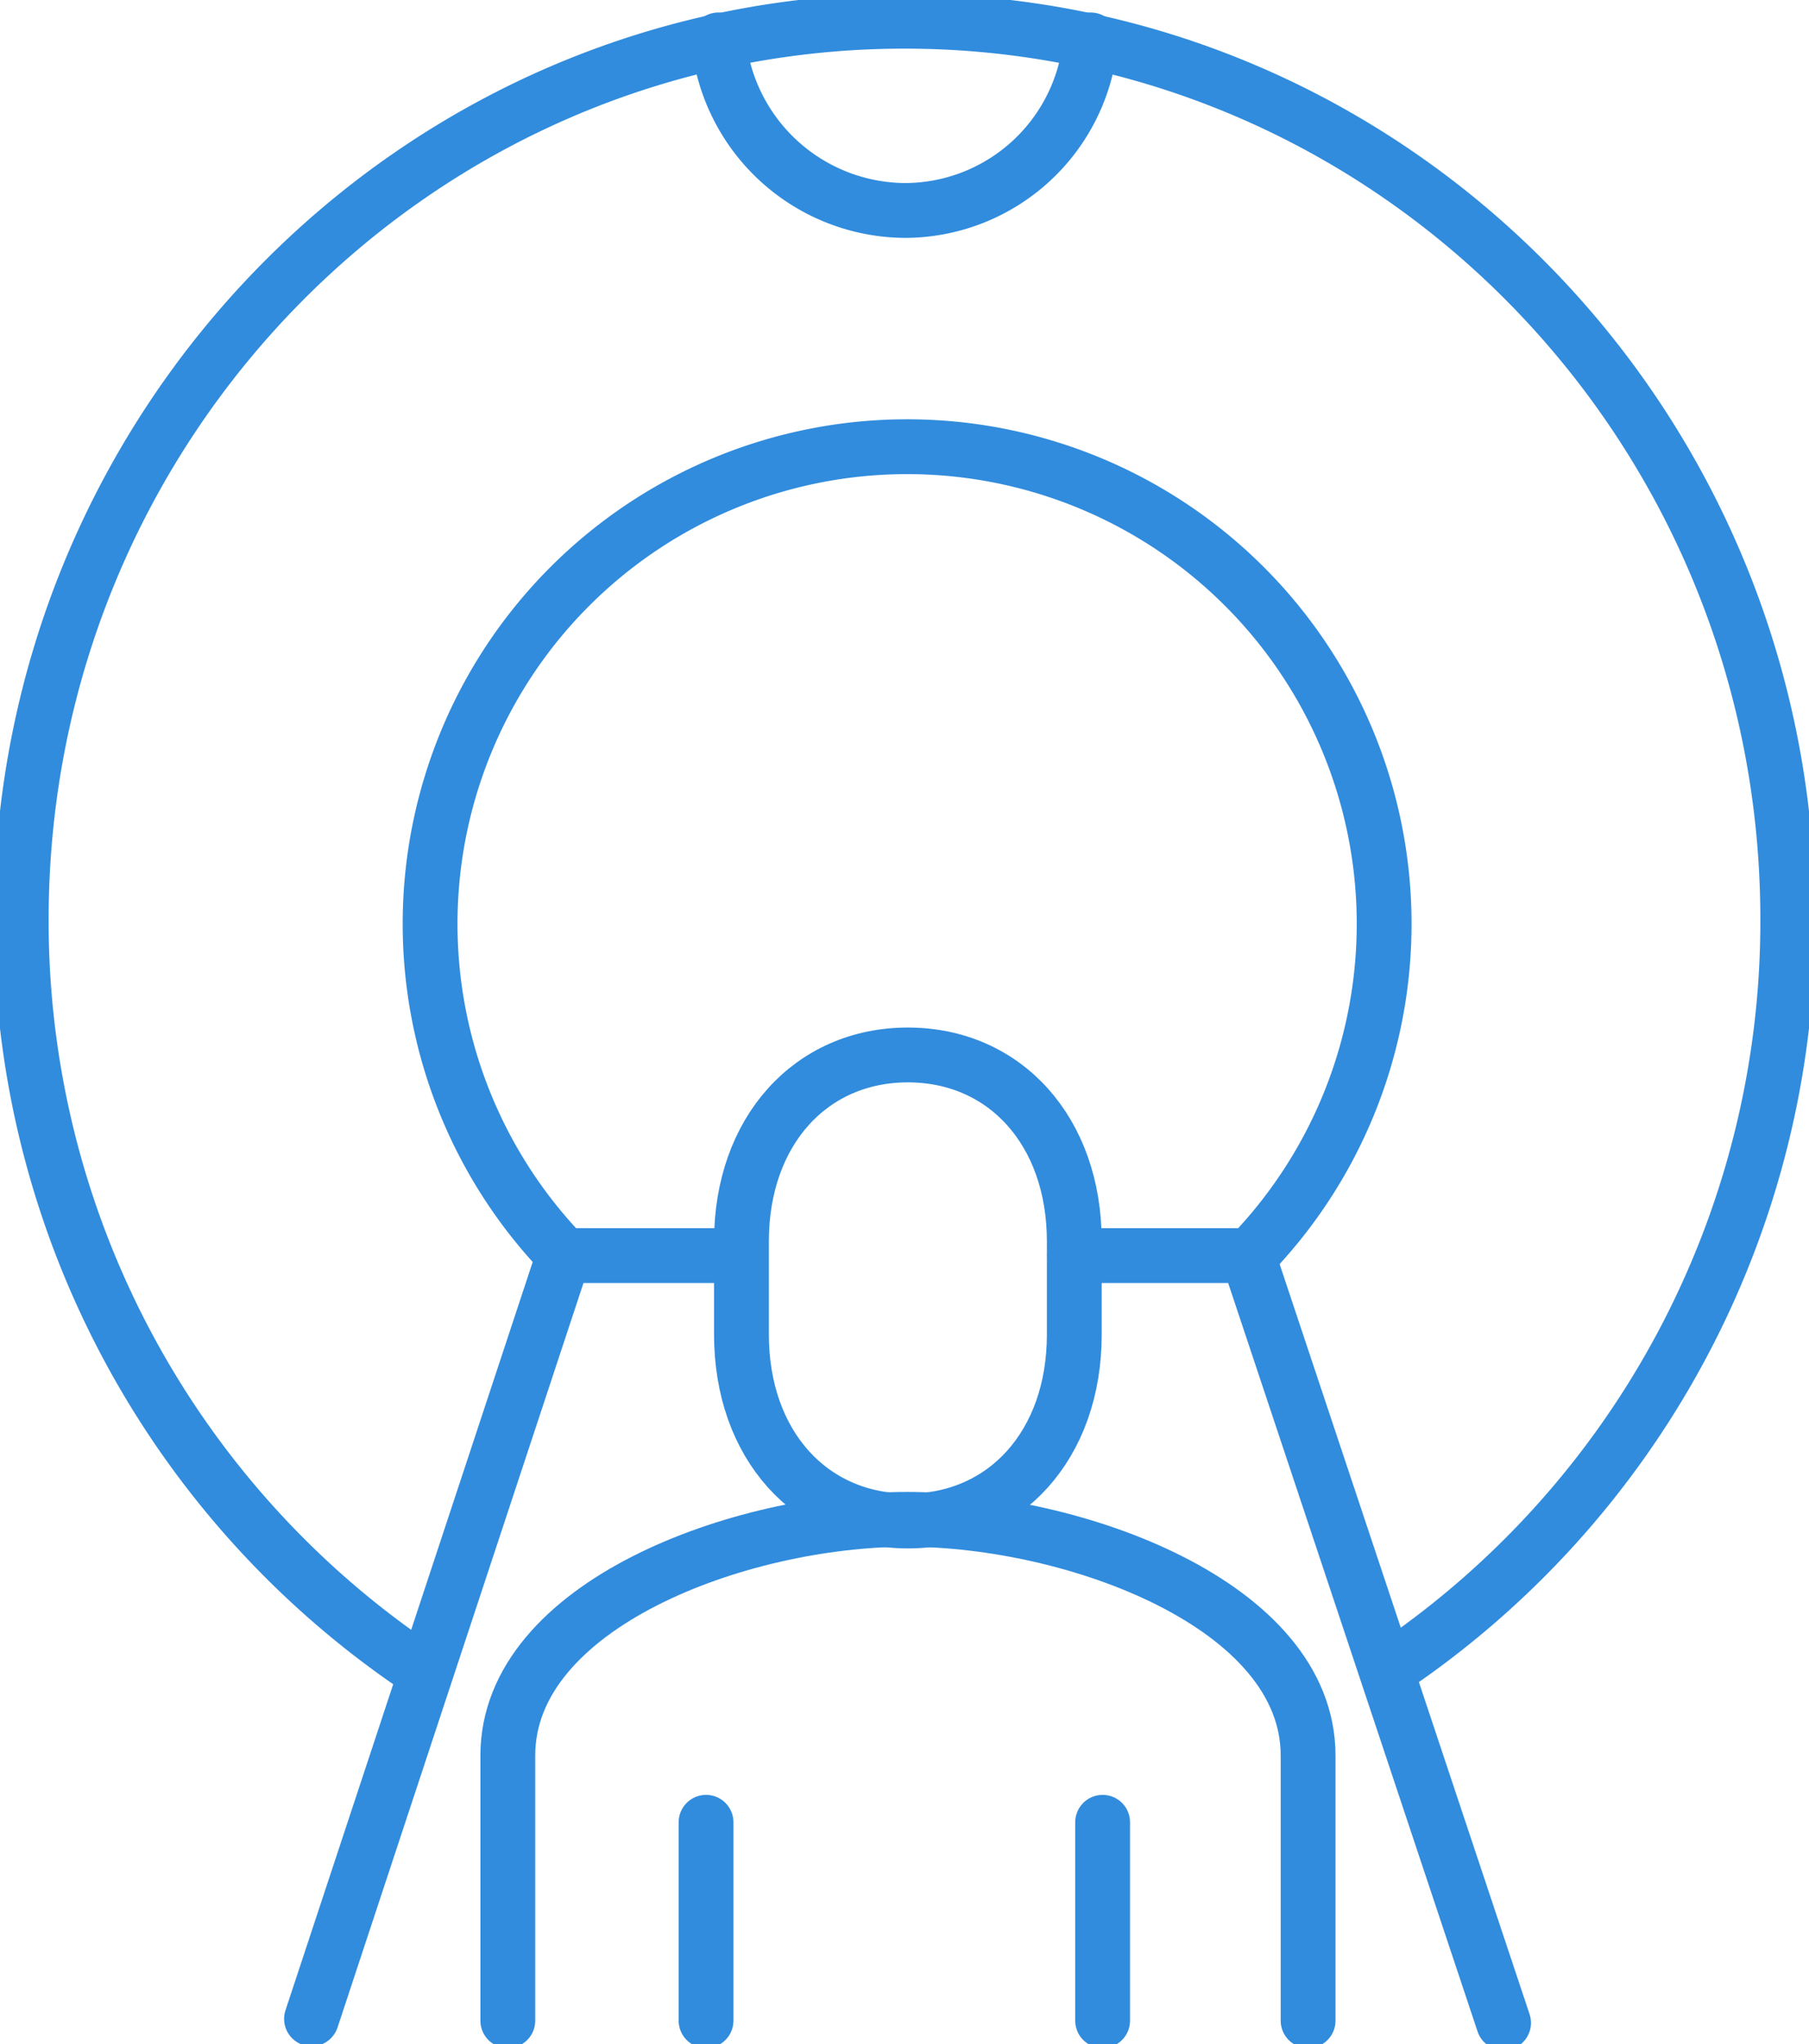 <svg xmlns="http://www.w3.org/2000/svg" xmlns:xlink="http://www.w3.org/1999/xlink" id="Group_6" data-name="Group 6" width="66.004" height="74.562" viewBox="0 0 66.004 74.562"><defs><clipPath id="clip-path"><rect id="Rectangle_4" data-name="Rectangle 4" width="66.004" height="74.562" fill="none" stroke="#318cdd" stroke-width="2"></rect></clipPath></defs><g id="Group_5" data-name="Group 5" clip-path="url(#clip-path)"><path id="Path_29" data-name="Path 29" d="M17.631,63.172A32.839,32.839,0,0,1,3,35.759C3,17.679,17.44,3,35.227,3S67.454,17.679,67.454,35.759A32.839,32.839,0,0,1,52.823,63.172" transform="translate(-2.225 -2.226)" fill="none" stroke="#318cdd" stroke-linecap="round" stroke-width="2"></path><path id="Path_30" data-name="Path 30" d="M151.7,177.251h6.332l9.328,27.987" transform="translate(-112.5 -131.451)" fill="none" stroke="#318cdd" stroke-linecap="round" stroke-width="2"></path><path id="Path_31" data-name="Path 31" d="M43.986,205.093l9.2-27.842h6.224" transform="translate(-32.62 -131.451)" fill="none" stroke="#318cdd" stroke-linecap="round" stroke-width="2"></path><path id="Path_32" data-name="Path 32" d="M65.611,91.251a17.405,17.405,0,1,1,25.055,0" transform="translate(-45.041 -45.469)" fill="none" stroke="#318cdd" stroke-linecap="round" stroke-width="2"></path><path id="Path_33" data-name="Path 33" d="M101.445,5.634a6.883,6.883,0,0,0,6.79,6.221,6.813,6.813,0,0,0,6.79-6.221" transform="translate(-75.232 -4.178)" fill="none" stroke="#318cdd" stroke-linecap="round" stroke-width="2"></path><path id="Path_34" data-name="Path 34" d="M71.7,232.77l0-9.67c0-5.5,8.464-8.616,14.564-8.616S100.9,217.6,100.9,223.1l0,9.67" transform="translate(-53.172 -159.063)" fill="none" stroke="#318cdd" stroke-linecap="round" stroke-width="2"></path><line id="Line_1" data-name="Line 1" y2="7.235" transform="translate(25.761 66.471)" fill="none" stroke="#318cdd" stroke-linecap="round" stroke-width="2"></line><line id="Line_2" data-name="Line 2" y2="7.235" transform="translate(40.231 66.471)" fill="none" stroke="#318cdd" stroke-linecap="round" stroke-width="2"></line><path id="Path_35" data-name="Path 35" d="M110.77,165.918c3.538,0,6.072-2.777,6.072-6.8v-3.4c0-4.024-2.534-6.8-6.072-6.8s-6.072,2.777-6.072,6.8v3.4C104.7,163.141,107.232,165.918,110.77,165.918Z" transform="translate(-77.645 -110.437)" fill="none" stroke="#318cdd" stroke-linecap="round" stroke-width="2"></path></g></svg>
